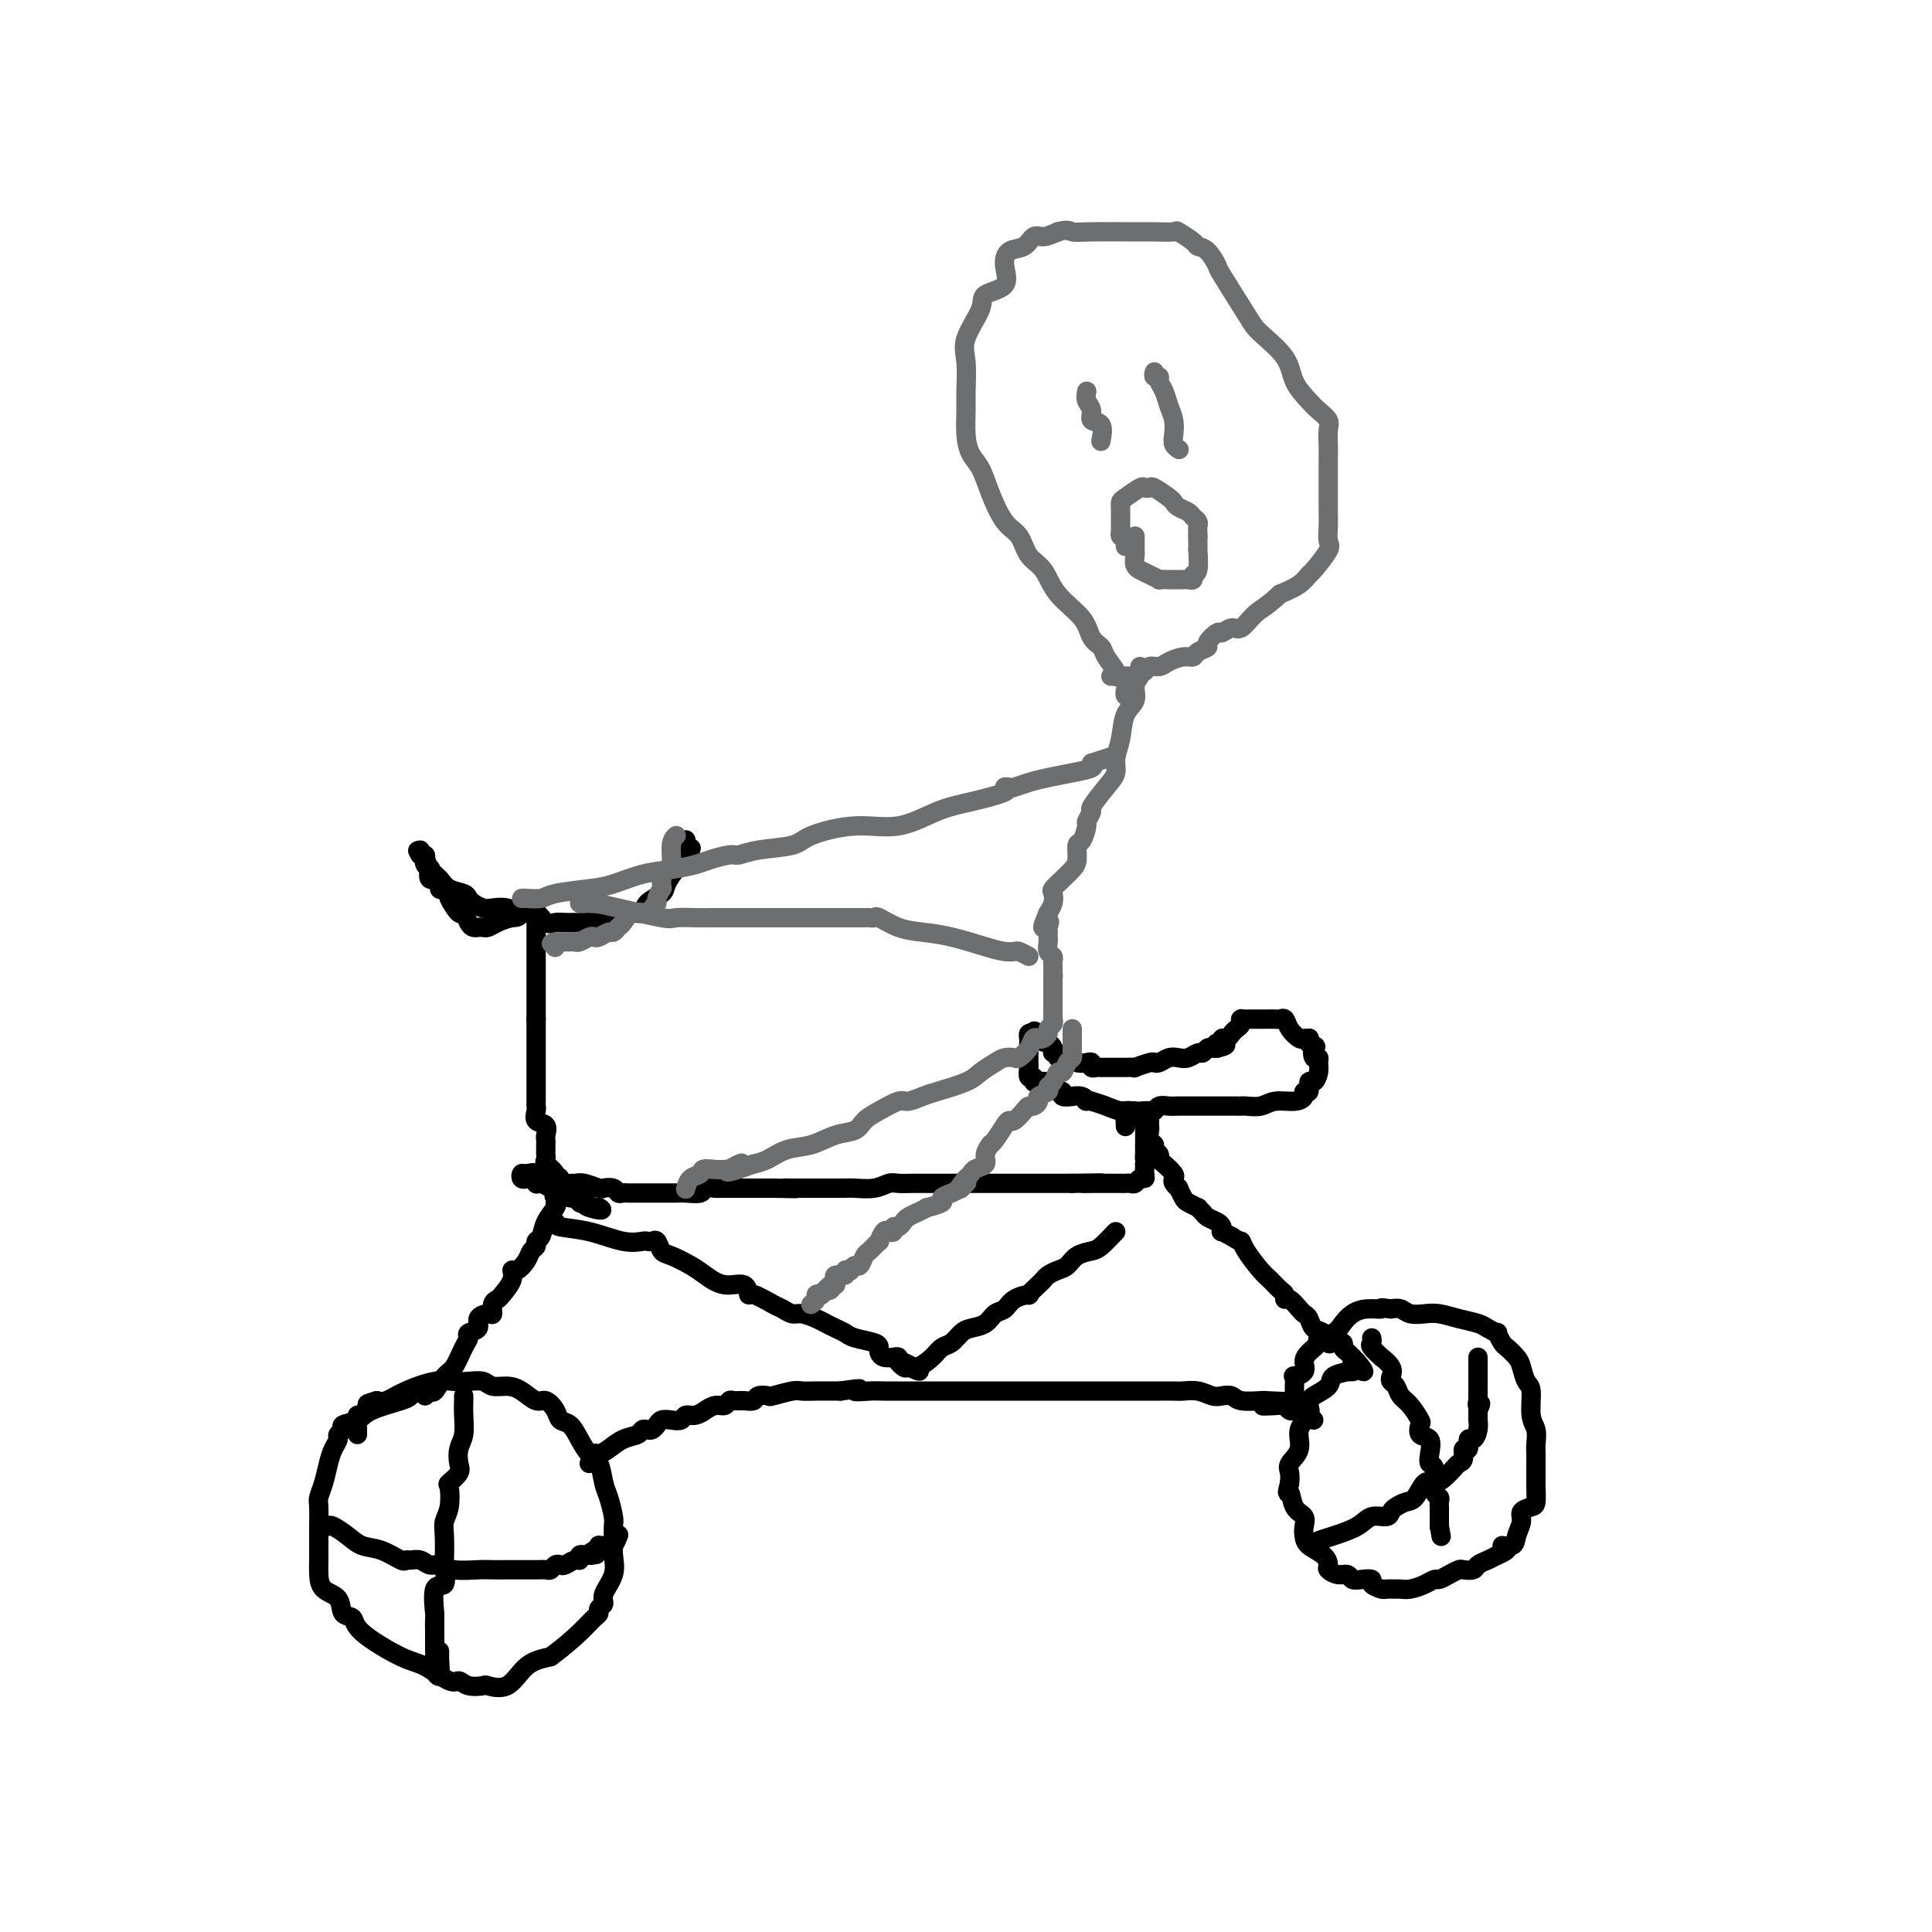 <svg viewBox='0 0 400 400' version='1.1' xmlns='http://www.w3.org/2000/svg' xmlns:xlink='http://www.w3.org/1999/xlink'><g fill='none' stroke='#000000' stroke-width='4' stroke-linecap='round' stroke-linejoin='round'><path d='M85,289c-0.232,0.250 -0.464,0.501 -2,1c-1.536,0.499 -4.377,1.247 -6,2c-1.623,0.753 -2.028,1.510 -3,2c-0.972,0.490 -2.512,0.711 -3,1c-0.488,0.289 0.076,0.646 0,1c-0.076,0.354 -0.794,0.706 -1,1c-0.206,0.294 0.099,0.530 0,1c-0.099,0.470 -0.601,1.174 -1,2c-0.399,0.826 -0.695,1.775 -1,3c-0.305,1.225 -0.618,2.725 -1,4c-0.382,1.275 -0.834,2.326 -1,3c-0.166,0.674 -0.045,0.970 0,2c0.045,1.030 0.013,2.794 0,4c-0.013,1.206 -0.007,1.855 0,3c0.007,1.145 0.014,2.787 0,4c-0.014,1.213 -0.049,1.998 0,3c0.049,1.002 0.182,2.223 1,3c0.818,0.777 2.323,1.112 3,2c0.677,0.888 0.528,2.330 1,3c0.472,0.670 1.566,0.569 2,1c0.434,0.431 0.210,1.393 2,3c1.790,1.607 5.594,3.860 8,5c2.406,1.140 3.412,1.167 5,2c1.588,0.833 3.757,2.471 5,3c1.243,0.529 1.561,-0.051 2,0c0.439,0.051 1.001,0.732 2,1c0.999,0.268 2.436,0.121 3,0c0.564,-0.121 0.254,-0.218 1,0c0.746,0.218 2.547,0.751 4,0c1.453,-0.751 2.558,-2.786 4,-4c1.442,-1.214 3.221,-1.607 5,-2'/><path d='M114,343c2.587,-1.891 4.554,-3.620 6,-5c1.446,-1.380 2.371,-2.413 3,-3c0.629,-0.587 0.961,-0.729 1,-1c0.039,-0.271 -0.214,-0.670 0,-1c0.214,-0.330 0.895,-0.591 1,-1c0.105,-0.409 -0.364,-0.967 0,-2c0.364,-1.033 1.562,-2.540 2,-4c0.438,-1.460 0.114,-2.874 0,-4c-0.114,-1.126 -0.020,-1.966 0,-3c0.020,-1.034 -0.035,-2.263 0,-3c0.035,-0.737 0.161,-0.984 0,-2c-0.161,-1.016 -0.610,-2.803 -1,-4c-0.390,-1.197 -0.723,-1.806 -1,-3c-0.277,-1.194 -0.498,-2.974 -1,-4c-0.502,-1.026 -1.285,-1.300 -2,-2c-0.715,-0.700 -1.360,-1.828 -2,-3c-0.640,-1.172 -1.273,-2.389 -2,-3c-0.727,-0.611 -1.549,-0.615 -2,-1c-0.451,-0.385 -0.532,-1.151 -1,-2c-0.468,-0.849 -1.323,-1.782 -2,-2c-0.677,-0.218 -1.178,0.277 -2,0c-0.822,-0.277 -1.967,-1.328 -3,-2c-1.033,-0.672 -1.956,-0.964 -3,-1c-1.044,-0.036 -2.209,0.185 -3,0c-0.791,-0.185 -1.208,-0.776 -2,-1c-0.792,-0.224 -1.959,-0.081 -3,0c-1.041,0.081 -1.956,0.099 -3,0c-1.044,-0.099 -2.218,-0.315 -4,0c-1.782,0.315 -4.172,1.162 -6,2c-1.828,0.838 -3.094,1.668 -4,2c-0.906,0.332 -1.453,0.166 -2,0'/><path d='M78,290c-2.265,0.719 -1.927,0.517 -2,1c-0.073,0.483 -0.555,1.653 -1,2c-0.445,0.347 -0.851,-0.128 -1,0c-0.149,0.128 -0.040,0.857 0,1c0.040,0.143 0.011,-0.302 0,0c-0.011,0.302 -0.003,1.351 0,2c0.003,0.649 0.001,0.900 0,1c-0.001,0.100 -0.000,0.050 0,0'/><path d='M96,289c0.008,0.186 0.016,0.371 0,1c-0.016,0.629 -0.055,1.701 0,3c0.055,1.299 0.203,2.825 0,4c-0.203,1.175 -0.759,2.000 -1,3c-0.241,1.000 -0.169,2.175 0,3c0.169,0.825 0.434,1.299 0,2c-0.434,0.701 -1.566,1.630 -2,2c-0.434,0.370 -0.169,0.180 0,1c0.169,0.820 0.241,2.651 0,4c-0.241,1.349 -0.795,2.215 -1,3c-0.205,0.785 -0.063,1.487 0,3c0.063,1.513 0.045,3.835 0,5c-0.045,1.165 -0.117,1.171 0,2c0.117,0.829 0.424,2.481 0,3c-0.424,0.519 -1.578,-0.097 -2,1c-0.422,1.097 -0.113,3.905 0,5c0.113,1.095 0.030,0.477 0,1c-0.030,0.523 -0.008,2.188 0,3c0.008,0.812 0.001,0.770 0,1c-0.001,0.230 0.003,0.733 0,1c-0.003,0.267 -0.015,0.298 0,1c0.015,0.702 0.055,2.075 0,3c-0.055,0.925 -0.207,1.403 0,2c0.207,0.597 0.773,1.313 1,1c0.227,-0.313 0.113,-1.657 0,-3'/><path d='M91,344c0.000,-0.911 0.000,-1.689 0,-2c0.000,-0.311 0.000,-0.156 0,0'/><path d='M68,316c0.150,-0.170 0.299,-0.339 1,0c0.701,0.339 1.953,1.187 3,2c1.047,0.813 1.891,1.591 3,2c1.109,0.409 2.485,0.448 4,1c1.515,0.552 3.168,1.616 4,2c0.832,0.384 0.841,0.088 1,0c0.159,-0.088 0.466,0.033 1,0c0.534,-0.033 1.294,-0.219 2,0c0.706,0.219 1.358,0.843 2,1c0.642,0.157 1.276,-0.154 2,0c0.724,0.154 1.539,0.773 3,1c1.461,0.227 3.568,0.061 5,0c1.432,-0.061 2.190,-0.016 3,0c0.810,0.016 1.674,0.004 3,0c1.326,-0.004 3.115,-0.000 4,0c0.885,0.000 0.867,-0.004 1,0c0.133,0.004 0.417,0.015 1,0c0.583,-0.015 1.465,-0.055 2,0c0.535,0.055 0.724,0.207 1,0c0.276,-0.207 0.638,-0.772 1,-1c0.362,-0.228 0.723,-0.117 1,0c0.277,0.117 0.469,0.241 1,0c0.531,-0.241 1.400,-0.848 2,-1c0.600,-0.152 0.931,0.151 1,0c0.069,-0.151 -0.123,-0.758 0,-1c0.123,-0.242 0.562,-0.121 1,0'/><path d='M121,322c4.360,-0.420 1.760,0.031 1,0c-0.760,-0.031 0.321,-0.545 1,-1c0.679,-0.455 0.955,-0.852 1,-1c0.045,-0.148 -0.142,-0.047 0,0c0.142,0.047 0.612,0.041 1,0c0.388,-0.041 0.692,-0.116 1,0c0.308,0.116 0.619,0.423 1,0c0.381,-0.423 0.833,-1.575 1,-2c0.167,-0.425 0.048,-0.121 0,0c-0.048,0.121 -0.024,0.061 0,0'/><path d='M88,289c0.358,-0.505 0.715,-1.010 1,-1c0.285,0.010 0.497,0.536 1,0c0.503,-0.536 1.295,-2.133 2,-3c0.705,-0.867 1.321,-1.005 2,-2c0.679,-0.995 1.420,-2.847 2,-4c0.580,-1.153 0.999,-1.605 1,-2c0.001,-0.395 -0.416,-0.731 0,-1c0.416,-0.269 1.666,-0.471 2,-1c0.334,-0.529 -0.247,-1.385 0,-2c0.247,-0.615 1.322,-0.989 2,-1c0.678,-0.011 0.960,0.342 1,0c0.040,-0.342 -0.162,-1.378 0,-2c0.162,-0.622 0.686,-0.831 1,-1c0.314,-0.169 0.417,-0.300 1,-1c0.583,-0.700 1.648,-1.970 2,-3c0.352,-1.030 -0.007,-1.820 0,-2c0.007,-0.180 0.379,0.250 1,0c0.621,-0.250 1.490,-1.179 2,-2c0.510,-0.821 0.660,-1.535 1,-2c0.340,-0.465 0.869,-0.681 1,-1c0.131,-0.319 -0.136,-0.740 0,-1c0.136,-0.260 0.676,-0.358 1,-1c0.324,-0.642 0.433,-1.827 1,-3c0.567,-1.173 1.590,-2.335 2,-3c0.410,-0.665 0.205,-0.832 0,-1'/><path d='M115,249c4.111,-6.660 0.887,-3.309 0,-2c-0.887,1.309 0.561,0.575 1,0c0.439,-0.575 -0.132,-0.991 0,-1c0.132,-0.009 0.968,0.390 1,0c0.032,-0.390 -0.740,-1.569 -1,-2c-0.260,-0.431 -0.008,-0.116 -1,0c-0.992,0.116 -3.229,0.031 -4,0c-0.771,-0.031 -0.078,-0.009 0,0c0.078,0.009 -0.461,0.004 -1,0'/><path d='M110,244c-1.096,-0.326 -0.836,-0.142 -1,0c-0.164,0.142 -0.752,0.242 -1,0c-0.248,-0.242 -0.156,-0.826 0,-1c0.156,-0.174 0.375,0.062 1,0c0.625,-0.062 1.657,-0.424 2,0c0.343,0.424 -0.004,1.632 0,2c0.004,0.368 0.358,-0.104 1,0c0.642,0.104 1.571,0.783 2,1c0.429,0.217 0.356,-0.029 1,0c0.644,0.029 2.005,0.334 3,1c0.995,0.666 1.626,1.695 2,2c0.374,0.305 0.492,-0.114 1,0c0.508,0.114 1.406,0.762 2,1c0.594,0.238 0.884,0.068 1,0c0.116,-0.068 0.058,-0.034 0,0'/><path d='M124,250c1.760,0.973 -0.838,0.404 -2,0c-1.162,-0.404 -0.886,-0.644 -1,-1c-0.114,-0.356 -0.618,-0.827 -1,-1c-0.382,-0.173 -0.641,-0.046 -1,0c-0.359,0.046 -0.817,0.013 -1,0c-0.183,-0.013 -0.092,-0.007 0,0'/><path d='M116,248c0.004,-0.289 0.008,-0.578 0,-1c-0.008,-0.422 -0.026,-0.978 0,-1c0.026,-0.022 0.098,0.488 0,0c-0.098,-0.488 -0.366,-1.976 -1,-3c-0.634,-1.024 -1.634,-1.585 -2,-2c-0.366,-0.415 -0.098,-0.685 0,-1c0.098,-0.315 0.026,-0.676 0,-1c-0.026,-0.324 -0.008,-0.610 0,-1c0.008,-0.390 0.004,-0.882 0,-1c-0.004,-0.118 -0.009,0.138 0,0c0.009,-0.138 0.030,-0.671 0,-1c-0.030,-0.329 -0.113,-0.455 0,-1c0.113,-0.545 0.423,-1.508 0,-2c-0.423,-0.492 -1.577,-0.512 -2,-1c-0.423,-0.488 -0.113,-1.444 0,-2c0.113,-0.556 0.030,-0.711 0,-1c-0.030,-0.289 -0.008,-0.710 0,-1c0.008,-0.290 0.002,-0.447 0,-1c-0.002,-0.553 -0.001,-1.500 0,-2c0.001,-0.500 0.000,-0.552 0,-1c-0.000,-0.448 -0.000,-1.291 0,-2c0.000,-0.709 0.000,-1.283 0,-2c-0.000,-0.717 -0.000,-1.575 0,-2c0.000,-0.425 0.000,-0.415 0,-1c-0.000,-0.585 -0.000,-1.765 0,-2c0.000,-0.235 0.000,0.475 0,0c-0.000,-0.475 -0.000,-2.136 0,-3c0.000,-0.864 0.000,-0.932 0,-1'/><path d='M111,211c-0.000,-3.528 -0.000,-1.848 0,-2c0.000,-0.152 0.000,-2.135 0,-3c-0.000,-0.865 -0.000,-0.613 0,-1c0.000,-0.387 0.000,-1.413 0,-2c-0.000,-0.587 -0.000,-0.734 0,-1c0.000,-0.266 0.000,-0.649 0,-1c-0.000,-0.351 -0.000,-0.668 0,-1c0.000,-0.332 0.000,-0.680 0,-1c-0.000,-0.320 -0.000,-0.614 0,-1c0.000,-0.386 0.000,-0.864 0,-1c-0.000,-0.136 -0.000,0.069 0,0c0.000,-0.069 0.000,-0.414 0,-1c-0.000,-0.586 -0.000,-1.414 0,-2c0.000,-0.586 0.000,-0.930 0,-1c-0.000,-0.070 -0.000,0.135 0,0c0.000,-0.135 0.001,-0.611 0,-1c-0.001,-0.389 -0.003,-0.693 0,-1c0.003,-0.307 0.011,-0.618 0,-1c-0.011,-0.382 -0.041,-0.833 0,-1c0.041,-0.167 0.155,-0.048 0,0c-0.155,0.048 -0.577,0.024 -1,0'/><path d='M110,189c-0.527,-3.452 -1.346,-1.083 -2,0c-0.654,1.083 -1.145,0.878 -2,1c-0.855,0.122 -2.074,0.569 -3,1c-0.926,0.431 -1.557,0.846 -2,1c-0.443,0.154 -0.696,0.047 -1,0c-0.304,-0.047 -0.657,-0.034 -1,0c-0.343,0.034 -0.674,0.090 -1,0c-0.326,-0.090 -0.647,-0.324 -1,-1c-0.353,-0.676 -0.738,-1.793 -1,-2c-0.262,-0.207 -0.400,0.497 -1,0c-0.600,-0.497 -1.661,-2.194 -2,-3c-0.339,-0.806 0.045,-0.722 0,-1c-0.045,-0.278 -0.520,-0.920 -1,-1c-0.480,-0.080 -0.965,0.400 -1,0c-0.035,-0.400 0.379,-1.679 0,-2c-0.379,-0.321 -1.552,0.318 -2,0c-0.448,-0.318 -0.172,-1.592 0,-2c0.172,-0.408 0.238,0.049 0,0c-0.238,-0.049 -0.782,-0.606 -1,-1c-0.218,-0.394 -0.111,-0.625 0,-1c0.111,-0.375 0.226,-0.894 0,-1c-0.226,-0.106 -0.792,0.202 -1,0c-0.208,-0.202 -0.060,-0.915 0,-1c0.060,-0.085 0.030,0.457 0,1'/><path d='M87,177c-1.354,-2.036 0.260,-0.126 1,1c0.740,1.126 0.604,1.468 1,2c0.396,0.532 1.324,1.256 2,2c0.676,0.744 1.102,1.510 2,2c0.898,0.490 2.270,0.706 3,1c0.730,0.294 0.817,0.666 1,1c0.183,0.334 0.460,0.630 1,1c0.540,0.370 1.342,0.815 2,1c0.658,0.185 1.173,0.110 2,0c0.827,-0.110 1.965,-0.254 3,0c1.035,0.254 1.968,0.905 3,1c1.032,0.095 2.165,-0.367 3,0c0.835,0.367 1.373,1.562 2,2c0.627,0.438 1.342,0.117 2,0c0.658,-0.117 1.259,-0.031 2,0c0.741,0.031 1.623,0.006 2,0c0.377,-0.006 0.250,0.008 1,0c0.750,-0.008 2.376,-0.039 4,0c1.624,0.039 3.245,0.148 4,0c0.755,-0.148 0.644,-0.554 1,-1c0.356,-0.446 1.180,-0.933 2,-1c0.820,-0.067 1.638,0.287 2,0c0.362,-0.287 0.269,-1.213 1,-2c0.731,-0.787 2.286,-1.434 3,-2c0.714,-0.566 0.586,-1.052 1,-2c0.414,-0.948 1.369,-2.357 2,-3c0.631,-0.643 0.939,-0.519 1,-1c0.061,-0.481 -0.125,-1.566 0,-2c0.125,-0.434 0.563,-0.217 1,0'/><path d='M142,177c2.166,-2.327 0.580,-1.145 0,-1c-0.580,0.145 -0.156,-0.746 0,-1c0.156,-0.254 0.042,0.128 0,0c-0.042,-0.128 -0.011,-0.765 0,-1c0.011,-0.235 0.003,-0.067 0,0c-0.003,0.067 -0.002,0.034 0,0'/><path d='M114,245c0.390,0.002 0.781,0.004 1,0c0.219,-0.004 0.267,-0.015 1,0c0.733,0.015 2.151,0.056 3,0c0.849,-0.056 1.131,-0.207 2,0c0.869,0.207 2.327,0.774 3,1c0.673,0.226 0.562,0.113 1,0c0.438,-0.113 1.426,-0.226 2,0c0.574,0.226 0.736,0.793 1,1c0.264,0.207 0.632,0.056 1,0c0.368,-0.056 0.736,-0.015 1,0c0.264,0.015 0.423,0.004 1,0c0.577,-0.004 1.573,-0.001 2,0c0.427,0.001 0.287,-0.000 1,0c0.713,0.000 2.279,0.001 3,0c0.721,-0.001 0.598,-0.004 1,0c0.402,0.004 1.330,0.015 2,0c0.670,-0.015 1.081,-0.057 2,0c0.919,0.057 2.345,0.211 3,0c0.655,-0.211 0.541,-0.789 1,-1c0.459,-0.211 1.493,-0.057 2,0c0.507,0.057 0.487,0.015 1,0c0.513,-0.015 1.559,-0.004 2,0c0.441,0.004 0.276,0.001 1,0c0.724,-0.001 2.339,-0.000 3,0c0.661,0.000 0.370,0.000 1,0c0.630,-0.000 2.180,-0.000 3,0c0.820,0.000 0.910,0.000 1,0'/><path d='M160,246c7.760,0.155 4.161,0.041 3,0c-1.161,-0.041 0.115,-0.011 1,0c0.885,0.011 1.378,0.003 2,0c0.622,-0.003 1.372,-0.001 2,0c0.628,0.001 1.133,0.001 2,0c0.867,-0.001 2.095,-0.004 3,0c0.905,0.004 1.487,0.015 2,0c0.513,-0.015 0.955,-0.057 2,0c1.045,0.057 2.691,0.211 4,0c1.309,-0.211 2.280,-0.789 3,-1c0.720,-0.211 1.188,-0.057 2,0c0.812,0.057 1.968,0.015 3,0c1.032,-0.015 1.940,-0.004 2,0c0.060,0.004 -0.728,0.001 0,0c0.728,-0.001 2.972,-0.000 4,0c1.028,0.000 0.841,0.000 1,0c0.159,-0.000 0.665,-0.000 1,0c0.335,0.000 0.500,0.000 1,0c0.500,-0.000 1.335,-0.000 2,0c0.665,0.000 1.159,0.000 2,0c0.841,-0.000 2.028,-0.000 3,0c0.972,0.000 1.731,0.000 2,0c0.269,-0.000 0.050,-0.000 1,0c0.950,0.000 3.069,0.000 4,0c0.931,-0.000 0.673,-0.000 1,0c0.327,0.000 1.240,0.000 2,0c0.760,-0.000 1.369,-0.000 2,0c0.631,0.000 1.285,0.000 2,0c0.715,-0.000 1.490,-0.000 2,0c0.510,0.000 0.755,0.000 1,0'/><path d='M222,245c10.251,-0.155 4.879,-0.041 3,0c-1.879,0.041 -0.266,0.011 1,0c1.266,-0.011 2.184,-0.003 3,0c0.816,0.003 1.528,0.002 2,0c0.472,-0.002 0.704,-0.004 1,0c0.296,0.004 0.658,0.016 1,0c0.342,-0.016 0.666,-0.059 1,0c0.334,0.059 0.678,0.220 1,0c0.322,-0.220 0.622,-0.822 1,-1c0.378,-0.178 0.832,0.067 1,0c0.168,-0.067 0.048,-0.448 0,-1c-0.048,-0.552 -0.024,-1.276 0,-2'/><path d='M237,241c0.309,-0.800 0.083,-0.800 0,-1c-0.083,-0.200 -0.023,-0.602 0,-1c0.023,-0.398 0.008,-0.794 0,-1c-0.008,-0.206 -0.009,-0.222 0,-1c0.009,-0.778 0.028,-2.318 0,-3c-0.028,-0.682 -0.104,-0.508 0,-1c0.104,-0.492 0.387,-1.652 0,-2c-0.387,-0.348 -1.443,0.114 -2,0c-0.557,-0.114 -0.613,-0.804 -1,-1c-0.387,-0.196 -1.104,0.101 -2,0c-0.896,-0.101 -1.970,-0.600 -3,-1c-1.030,-0.400 -2.015,-0.700 -3,-1'/><path d='M226,228c-1.902,-0.403 -1.159,0.089 -1,0c0.159,-0.089 -0.268,-0.760 -1,-1c-0.732,-0.240 -1.768,-0.049 -2,0c-0.232,0.049 0.341,-0.042 0,0c-0.341,0.042 -1.596,0.218 -2,0c-0.404,-0.218 0.043,-0.829 0,-1c-0.043,-0.171 -0.576,0.099 -1,0c-0.424,-0.099 -0.740,-0.567 -1,-1c-0.260,-0.433 -0.466,-0.832 -1,-1c-0.534,-0.168 -1.397,-0.104 -2,0c-0.603,0.104 -0.946,0.249 -1,0c-0.054,-0.249 0.182,-0.893 0,-1c-0.182,-0.107 -0.781,0.322 -1,0c-0.219,-0.322 -0.059,-1.396 0,-2c0.059,-0.604 0.016,-0.739 0,-1c-0.016,-0.261 -0.004,-0.647 0,-1c0.004,-0.353 0.000,-0.673 0,-1c-0.000,-0.327 0.003,-0.662 0,-1c-0.003,-0.338 -0.011,-0.678 0,-1c0.011,-0.322 0.041,-0.625 0,-1c-0.041,-0.375 -0.155,-0.821 0,-1c0.155,-0.179 0.577,-0.089 1,0'/><path d='M214,214c0.123,-1.370 0.429,0.206 1,1c0.571,0.794 1.405,0.805 2,1c0.595,0.195 0.951,0.574 1,1c0.049,0.426 -0.208,0.898 0,1c0.208,0.102 0.881,-0.165 1,0c0.119,0.165 -0.315,0.762 0,1c0.315,0.238 1.381,0.115 2,0c0.619,-0.115 0.792,-0.223 1,0c0.208,0.223 0.451,0.778 1,1c0.549,0.222 1.403,0.112 2,0c0.597,-0.112 0.937,-0.226 1,0c0.063,0.226 -0.153,0.793 0,1c0.153,0.207 0.673,0.056 1,0c0.327,-0.056 0.460,-0.015 1,0c0.540,0.015 1.487,0.005 2,0c0.513,-0.005 0.593,-0.005 1,0c0.407,0.005 1.142,0.015 2,0c0.858,-0.015 1.840,-0.056 2,0c0.160,0.056 -0.501,0.207 0,0c0.501,-0.207 2.165,-0.774 3,-1c0.835,-0.226 0.842,-0.112 1,0c0.158,0.112 0.466,0.222 1,0c0.534,-0.222 1.295,-0.776 2,-1c0.705,-0.224 1.355,-0.116 2,0c0.645,0.116 1.286,0.241 2,0c0.714,-0.241 1.501,-0.849 2,-1c0.499,-0.151 0.711,0.155 1,0c0.289,-0.155 0.655,-0.773 1,-1c0.345,-0.227 0.670,-0.065 1,0c0.330,0.065 0.665,0.032 1,0'/><path d='M252,217c3.649,-0.862 0.770,-1.019 0,-1c-0.770,0.019 0.567,0.212 1,0c0.433,-0.212 -0.038,-0.830 0,-1c0.038,-0.170 0.584,0.108 1,0c0.416,-0.108 0.700,-0.603 1,-1c0.300,-0.397 0.615,-0.695 1,-1c0.385,-0.305 0.841,-0.618 1,-1c0.159,-0.382 0.021,-0.834 0,-1c-0.021,-0.166 0.073,-0.044 0,0c-0.073,0.044 -0.314,0.012 0,0c0.314,-0.012 1.183,-0.003 2,0c0.817,0.003 1.581,-0.001 2,0c0.419,0.001 0.492,0.006 1,0c0.508,-0.006 1.449,-0.022 2,0c0.551,0.022 0.711,0.083 1,0c0.289,-0.083 0.708,-0.309 1,0c0.292,0.309 0.456,1.154 1,2c0.544,0.846 1.466,1.694 2,2c0.534,0.306 0.679,0.072 1,0c0.321,-0.072 0.817,0.019 1,0c0.183,-0.019 0.052,-0.148 0,0c-0.052,0.148 -0.026,0.574 0,1'/><path d='M271,216c2.099,0.876 1.348,0.566 1,1c-0.348,0.434 -0.292,1.613 0,2c0.292,0.387 0.820,-0.018 1,0c0.180,0.018 0.011,0.457 0,1c-0.011,0.543 0.137,1.188 0,2c-0.137,0.812 -0.557,1.789 -1,2c-0.443,0.211 -0.907,-0.346 -1,0c-0.093,0.346 0.187,1.594 0,2c-0.187,0.406 -0.839,-0.031 -1,0c-0.161,0.031 0.171,0.530 0,1c-0.171,0.470 -0.844,0.911 -2,1c-1.156,0.089 -2.794,-0.172 -4,0c-1.206,0.172 -1.978,0.778 -3,1c-1.022,0.222 -2.293,0.059 -3,0c-0.707,-0.059 -0.849,-0.016 -1,0c-0.151,0.016 -0.309,0.004 -1,0c-0.691,-0.004 -1.914,-0.001 -3,0c-1.086,0.001 -2.035,-0.001 -3,0c-0.965,0.001 -1.946,0.004 -3,0c-1.054,-0.004 -2.180,-0.015 -3,0c-0.820,0.015 -1.333,0.057 -2,0c-0.667,-0.057 -1.488,-0.211 -2,0c-0.512,0.211 -0.715,0.788 -1,1c-0.285,0.212 -0.653,0.061 -1,0c-0.347,-0.061 -0.674,-0.030 -1,0'/><path d='M237,230c-5.514,0.395 -2.798,-0.118 -2,0c0.798,0.118 -0.322,0.867 -1,1c-0.678,0.133 -0.913,-0.349 -1,0c-0.087,0.349 -0.025,1.528 0,2c0.025,0.472 0.012,0.236 0,0'/><path d='M238,231c0.002,0.325 0.005,0.650 0,1c-0.005,0.350 -0.016,0.724 0,1c0.016,0.276 0.061,0.455 0,1c-0.061,0.545 -0.227,1.456 0,2c0.227,0.544 0.847,0.722 1,1c0.153,0.278 -0.162,0.656 0,1c0.162,0.344 0.800,0.656 1,1c0.200,0.344 -0.039,0.722 0,1c0.039,0.278 0.354,0.457 1,1c0.646,0.543 1.622,1.450 2,2c0.378,0.550 0.157,0.743 0,1c-0.157,0.257 -0.251,0.579 0,1c0.251,0.421 0.845,0.940 1,1c0.155,0.060 -0.131,-0.338 0,0c0.131,0.338 0.679,1.414 1,2c0.321,0.586 0.414,0.682 1,1c0.586,0.318 1.666,0.859 2,1c0.334,0.141 -0.079,-0.117 0,0c0.079,0.117 0.648,0.610 1,1c0.352,0.390 0.485,0.678 1,1c0.515,0.322 1.411,0.677 2,1c0.589,0.323 0.869,0.612 1,1c0.131,0.388 0.112,0.874 0,1c-0.112,0.126 -0.318,-0.107 0,0c0.318,0.107 1.159,0.553 2,1'/><path d='M255,256c1.827,1.246 1.893,0.863 2,1c0.107,0.137 0.253,0.796 1,2c0.747,1.204 2.095,2.954 3,4c0.905,1.046 1.369,1.389 2,2c0.631,0.611 1.430,1.491 2,2c0.570,0.509 0.912,0.647 1,1c0.088,0.353 -0.078,0.919 0,1c0.078,0.081 0.401,-0.325 1,0c0.599,0.325 1.474,1.381 2,2c0.526,0.619 0.705,0.800 1,1c0.295,0.200 0.708,0.418 1,1c0.292,0.582 0.464,1.528 1,2c0.536,0.472 1.435,0.469 2,1c0.565,0.531 0.795,1.595 1,2c0.205,0.405 0.384,0.151 1,0c0.616,-0.151 1.668,-0.199 2,0c0.332,0.199 -0.055,0.644 0,1c0.055,0.356 0.551,0.621 1,1c0.449,0.379 0.852,0.871 1,1c0.148,0.129 0.042,-0.106 0,0c-0.042,0.106 -0.021,0.553 0,1'/><path d='M280,282c4.079,3.978 1.775,0.925 1,0c-0.775,-0.925 -0.023,0.280 0,1c0.023,0.720 -0.684,0.956 -1,1c-0.316,0.044 -0.242,-0.103 -1,0c-0.758,0.103 -2.346,0.458 -3,1c-0.654,0.542 -0.372,1.272 -1,2c-0.628,0.728 -2.166,1.454 -3,2c-0.834,0.546 -0.964,0.911 -1,1c-0.036,0.089 0.020,-0.097 0,0c-0.020,0.097 -0.118,0.477 0,1c0.118,0.523 0.452,1.189 0,2c-0.452,0.811 -1.690,1.766 -2,3c-0.310,1.234 0.309,2.748 0,4c-0.309,1.252 -1.547,2.243 -2,3c-0.453,0.757 -0.122,1.281 0,2c0.122,0.719 0.035,1.634 0,2c-0.035,0.366 -0.017,0.183 0,0'/><path d='M267,307c-0.802,3.081 -0.306,1.784 0,2c0.306,0.216 0.423,1.945 1,3c0.577,1.055 1.615,1.437 2,2c0.385,0.563 0.118,1.306 0,2c-0.118,0.694 -0.086,1.337 0,2c0.086,0.663 0.225,1.344 1,2c0.775,0.656 2.186,1.285 3,2c0.814,0.715 1.029,1.516 1,2c-0.029,0.484 -0.304,0.652 0,1c0.304,0.348 1.186,0.877 2,1c0.814,0.123 1.561,-0.160 2,0c0.439,0.160 0.569,0.765 1,1c0.431,0.235 1.161,0.101 2,0c0.839,-0.101 1.787,-0.171 2,0c0.213,0.171 -0.308,0.581 0,1c0.308,0.419 1.447,0.845 2,1c0.553,0.155 0.522,0.039 1,0c0.478,-0.039 1.466,-0.000 2,0c0.534,0.000 0.615,-0.038 1,0c0.385,0.038 1.076,0.151 2,0c0.924,-0.151 2.083,-0.566 3,-1c0.917,-0.434 1.593,-0.887 2,-1c0.407,-0.113 0.547,0.114 1,0c0.453,-0.114 1.220,-0.569 2,-1c0.780,-0.431 1.574,-0.836 2,-1c0.426,-0.164 0.484,-0.085 1,0c0.516,0.085 1.489,0.178 2,0c0.511,-0.178 0.561,-0.625 1,-1c0.439,-0.375 1.268,-0.679 2,-1c0.732,-0.321 1.366,-0.661 2,-1'/><path d='M310,322c3.829,-1.557 1.403,-1.951 1,-2c-0.403,-0.049 1.219,0.246 2,0c0.781,-0.246 0.721,-1.034 1,-2c0.279,-0.966 0.898,-2.111 1,-3c0.102,-0.889 -0.312,-1.521 0,-2c0.312,-0.479 1.352,-0.803 2,-1c0.648,-0.197 0.906,-0.265 1,-1c0.094,-0.735 0.025,-2.135 0,-3c-0.025,-0.865 -0.006,-1.194 0,-2c0.006,-0.806 -0.002,-2.089 0,-3c0.002,-0.911 0.016,-1.449 0,-2c-0.016,-0.551 -0.060,-1.116 0,-2c0.060,-0.884 0.223,-2.089 0,-3c-0.223,-0.911 -0.832,-1.528 -1,-3c-0.168,-1.472 0.106,-3.799 0,-5c-0.106,-1.201 -0.591,-1.276 -1,-2c-0.409,-0.724 -0.741,-2.097 -1,-3c-0.259,-0.903 -0.446,-1.337 -1,-2c-0.554,-0.663 -1.475,-1.554 -2,-2c-0.525,-0.446 -0.653,-0.448 -1,-1c-0.347,-0.552 -0.914,-1.653 -1,-2c-0.086,-0.347 0.308,0.061 0,0c-0.308,-0.061 -1.317,-0.591 -2,-1c-0.683,-0.409 -1.040,-0.697 -2,-1c-0.960,-0.303 -2.522,-0.621 -4,-1c-1.478,-0.379 -2.871,-0.820 -4,-1c-1.129,-0.180 -1.993,-0.100 -3,0c-1.007,0.100 -2.156,0.219 -3,0c-0.844,-0.219 -1.384,-0.777 -2,-1c-0.616,-0.223 -1.308,-0.112 -2,0'/><path d='M288,271c-3.097,-0.454 -1.839,-0.091 -2,0c-0.161,0.091 -1.739,-0.092 -3,0c-1.261,0.092 -2.203,0.458 -3,1c-0.797,0.542 -1.449,1.262 -2,2c-0.551,0.738 -0.999,1.496 -2,2c-1.001,0.504 -2.553,0.754 -3,1c-0.447,0.246 0.213,0.487 0,1c-0.213,0.513 -1.297,1.299 -2,2c-0.703,0.701 -1.026,1.319 -1,2c0.026,0.681 0.399,1.426 0,2c-0.399,0.574 -1.571,0.977 -2,1c-0.429,0.023 -0.115,-0.334 0,0c0.115,0.334 0.031,1.359 0,2c-0.031,0.641 -0.009,0.897 0,1c0.009,0.103 0.004,0.051 0,0'/><path d='M284,277c0.065,0.373 0.130,0.747 0,1c-0.130,0.253 -0.455,0.386 0,1c0.455,0.614 1.690,1.709 2,2c0.310,0.291 -0.306,-0.221 0,0c0.306,0.221 1.534,1.176 2,2c0.466,0.824 0.169,1.518 0,2c-0.169,0.482 -0.210,0.753 0,1c0.210,0.247 0.670,0.471 1,1c0.330,0.529 0.531,1.364 1,2c0.469,0.636 1.205,1.072 2,2c0.795,0.928 1.649,2.349 2,3c0.351,0.651 0.198,0.532 0,1c-0.198,0.468 -0.442,1.524 0,2c0.442,0.476 1.568,0.374 2,1c0.432,0.626 0.169,1.980 0,3c-0.169,1.020 -0.242,1.706 0,2c0.242,0.294 0.801,0.197 1,1c0.199,0.803 0.039,2.505 0,3c-0.039,0.495 0.042,-0.217 0,0c-0.042,0.217 -0.207,1.363 0,2c0.207,0.637 0.788,0.765 1,1c0.212,0.235 0.057,0.577 0,1c-0.057,0.423 -0.015,0.928 0,1c0.015,0.072 0.004,-0.288 0,0c-0.004,0.288 -0.001,1.225 0,2c0.001,0.775 0.001,1.387 0,2'/><path d='M298,316c0.667,3.667 0.333,1.833 0,0'/><path d='M271,320c0.639,-0.353 1.278,-0.707 2,-1c0.722,-0.293 1.528,-0.526 3,-1c1.472,-0.474 3.612,-1.187 5,-2c1.388,-0.813 2.024,-1.724 3,-2c0.976,-0.276 2.292,0.083 3,0c0.708,-0.083 0.809,-0.608 1,-1c0.191,-0.392 0.474,-0.651 1,-1c0.526,-0.349 1.295,-0.789 2,-1c0.705,-0.211 1.344,-0.193 2,-1c0.656,-0.807 1.327,-2.440 2,-3c0.673,-0.560 1.347,-0.046 2,0c0.653,0.046 1.284,-0.374 2,-1c0.716,-0.626 1.516,-1.458 2,-2c0.484,-0.542 0.651,-0.794 1,-1c0.349,-0.206 0.881,-0.365 1,-1c0.119,-0.635 -0.175,-1.745 0,-2c0.175,-0.255 0.817,0.344 1,0c0.183,-0.344 -0.095,-1.633 0,-2c0.095,-0.367 0.561,0.186 1,0c0.439,-0.186 0.850,-1.111 1,-2c0.150,-0.889 0.040,-1.744 0,-2c-0.040,-0.256 -0.011,0.085 0,0c0.011,-0.085 0.003,-0.596 0,-1c-0.003,-0.404 -0.002,-0.702 0,-1'/><path d='M306,292c1.083,-2.324 0.290,-1.132 0,-1c-0.290,0.132 -0.078,-0.794 0,-1c0.078,-0.206 0.021,0.310 0,0c-0.021,-0.310 -0.006,-1.445 0,-2c0.006,-0.555 0.001,-0.530 0,-1c-0.001,-0.470 -0.000,-1.436 0,-2c0.000,-0.564 0.000,-0.725 0,-1c-0.000,-0.275 -0.000,-0.662 0,-1c0.000,-0.338 0.000,-0.627 0,-1c-0.000,-0.373 -0.000,-0.831 0,-1c0.000,-0.169 0.000,-0.048 0,0c-0.000,0.048 -0.000,0.024 0,0'/><path d='M122,303c0.352,-0.861 0.704,-1.722 1,-2c0.296,-0.278 0.538,0.027 1,0c0.462,-0.027 1.146,-0.386 2,-1c0.854,-0.614 1.878,-1.484 3,-2c1.122,-0.516 2.342,-0.677 3,-1c0.658,-0.323 0.753,-0.808 1,-1c0.247,-0.192 0.646,-0.090 1,0c0.354,0.090 0.662,0.169 1,0c0.338,-0.169 0.706,-0.585 1,-1c0.294,-0.415 0.515,-0.828 1,-1c0.485,-0.172 1.234,-0.103 2,0c0.766,0.103 1.549,0.239 2,0c0.451,-0.239 0.572,-0.853 1,-1c0.428,-0.147 1.165,0.172 2,0c0.835,-0.172 1.768,-0.834 2,-1c0.232,-0.166 -0.237,0.166 0,0c0.237,-0.166 1.179,-0.829 2,-1c0.821,-0.171 1.519,0.151 2,0c0.481,-0.151 0.743,-0.776 1,-1c0.257,-0.224 0.507,-0.046 1,0c0.493,0.046 1.228,-0.039 2,0c0.772,0.039 1.579,0.203 2,0c0.421,-0.203 0.454,-0.772 1,-1c0.546,-0.228 1.604,-0.114 2,0c0.396,0.114 0.131,0.227 1,0c0.869,-0.227 2.872,-0.793 4,-1c1.128,-0.207 1.381,-0.056 2,0c0.619,0.056 1.606,0.016 3,0c1.394,-0.016 3.197,-0.008 5,0'/><path d='M174,288c6.250,-0.928 3.377,-0.249 3,0c-0.377,0.249 1.744,0.067 3,0c1.256,-0.067 1.648,-0.018 3,0c1.352,0.018 3.665,0.005 5,0c1.335,-0.005 1.691,-0.001 2,0c0.309,0.001 0.572,0.000 2,0c1.428,-0.000 4.020,-0.000 6,0c1.980,0.000 3.346,0.000 5,0c1.654,-0.000 3.594,-0.000 6,0c2.406,0.000 5.278,0.000 8,0c2.722,-0.000 5.293,-0.000 7,0c1.707,0.000 2.550,0.000 3,0c0.450,-0.000 0.506,-0.000 1,0c0.494,0.000 1.427,0.000 2,0c0.573,-0.000 0.786,-0.000 1,0c0.214,0.000 0.430,0.000 1,0c0.570,-0.000 1.493,-0.000 2,0c0.507,0.000 0.596,0.000 1,0c0.404,-0.000 1.122,-0.001 2,0c0.878,0.001 1.916,0.004 3,0c1.084,-0.004 2.216,-0.015 3,0c0.784,0.015 1.222,0.056 2,0c0.778,-0.056 1.897,-0.207 3,0c1.103,0.207 2.190,0.774 3,1c0.810,0.226 1.341,0.113 2,0c0.659,-0.113 1.445,-0.226 2,0c0.555,0.226 0.880,0.792 2,1c1.120,0.208 3.034,0.060 4,0c0.966,-0.060 0.983,-0.030 1,0'/><path d='M262,290c13.809,0.532 4.330,0.860 1,1c-3.330,0.140 -0.511,0.090 1,0c1.511,-0.090 1.714,-0.221 2,0c0.286,0.221 0.654,0.794 1,1c0.346,0.206 0.671,0.045 1,0c0.329,-0.045 0.663,0.027 1,0c0.337,-0.027 0.678,-0.151 1,0c0.322,0.151 0.625,0.579 1,1c0.375,0.421 0.821,0.835 1,1c0.179,0.165 0.089,0.083 0,0'/><path d='M115,253c-0.075,0.370 -0.150,0.740 1,1c1.150,0.260 3.527,0.410 6,1c2.473,0.590 5.044,1.620 7,2c1.956,0.380 3.297,0.109 4,0c0.703,-0.109 0.767,-0.055 1,0c0.233,0.055 0.636,0.112 1,0c0.364,-0.112 0.691,-0.393 1,0c0.309,0.393 0.602,1.458 1,2c0.398,0.542 0.902,0.560 2,1c1.098,0.440 2.792,1.303 4,2c1.208,0.697 1.932,1.229 3,2c1.068,0.771 2.482,1.783 4,2c1.518,0.217 3.141,-0.360 4,0c0.859,0.360 0.954,1.655 1,2c0.046,0.345 0.042,-0.262 1,0c0.958,0.262 2.879,1.394 4,2c1.121,0.606 1.441,0.687 2,1c0.559,0.313 1.357,0.857 2,1c0.643,0.143 1.131,-0.116 2,0c0.869,0.116 2.117,0.609 3,1c0.883,0.391 1.399,0.682 2,1c0.601,0.318 1.285,0.663 2,1c0.715,0.337 1.459,0.668 2,1c0.541,0.332 0.879,0.667 2,1c1.121,0.333 3.025,0.664 4,1c0.975,0.336 1.021,0.678 1,1c-0.021,0.322 -0.111,0.625 0,1c0.111,0.375 0.421,0.822 1,1c0.579,0.178 1.425,0.086 2,0c0.575,-0.086 0.879,-0.168 1,0c0.121,0.168 0.061,0.584 0,1'/><path d='M186,282c7.972,3.805 2.902,0.818 1,0c-1.902,-0.818 -0.637,0.534 0,1c0.637,0.466 0.646,0.046 1,0c0.354,-0.046 1.054,0.282 2,0c0.946,-0.282 2.139,-1.175 3,-2c0.861,-0.825 1.389,-1.582 2,-2c0.611,-0.418 1.304,-0.497 2,-1c0.696,-0.503 1.394,-1.429 2,-2c0.606,-0.571 1.119,-0.786 2,-1c0.881,-0.214 2.129,-0.426 3,-1c0.871,-0.574 1.366,-1.511 2,-2c0.634,-0.489 1.406,-0.530 2,-1c0.594,-0.470 1.010,-1.369 2,-2c0.990,-0.631 2.555,-0.995 3,-1c0.445,-0.005 -0.229,0.349 0,0c0.229,-0.349 1.360,-1.402 2,-2c0.640,-0.598 0.789,-0.741 1,-1c0.211,-0.259 0.483,-0.633 1,-1c0.517,-0.367 1.278,-0.727 2,-1c0.722,-0.273 1.403,-0.460 2,-1c0.597,-0.540 1.108,-1.433 2,-2c0.892,-0.567 2.163,-0.806 3,-1c0.837,-0.194 1.239,-0.341 2,-1c0.761,-0.659 1.880,-1.829 3,-3'/></g>
<g fill='none' stroke='#6D6E70' stroke-width='4' stroke-linecap='round' stroke-linejoin='round'><path d='M108,186c0.125,-0.023 0.250,-0.047 1,0c0.750,0.047 2.124,0.163 3,0c0.876,-0.163 1.254,-0.607 3,-1c1.746,-0.393 4.859,-0.735 7,-1c2.141,-0.265 3.310,-0.452 5,-1c1.690,-0.548 3.903,-1.457 6,-2c2.097,-0.543 4.080,-0.719 6,-1c1.920,-0.281 3.777,-0.667 5,-1c1.223,-0.333 1.812,-0.613 3,-1c1.188,-0.387 2.974,-0.879 4,-1c1.026,-0.121 1.293,0.131 2,0c0.707,-0.131 1.855,-0.645 4,-1c2.145,-0.355 5.286,-0.550 7,-1c1.714,-0.450 2.002,-1.156 4,-2c1.998,-0.844 5.707,-1.826 9,-2c3.293,-0.174 6.170,0.461 9,0c2.830,-0.461 5.613,-2.019 8,-3c2.387,-0.981 4.378,-1.387 7,-2c2.622,-0.613 5.874,-1.435 7,-2c1.126,-0.565 0.127,-0.872 0,-1c-0.127,-0.128 0.618,-0.076 1,0c0.382,0.076 0.401,0.175 1,0c0.599,-0.175 1.779,-0.624 3,-1c1.221,-0.376 2.482,-0.678 4,-1c1.518,-0.322 3.293,-0.664 5,-1c1.707,-0.336 3.345,-0.668 4,-1c0.655,-0.332 0.328,-0.666 0,-1'/><path d='M226,158c6.667,-2.167 3.333,-1.083 0,0'/><path d='M120,187c0.279,0.014 0.558,0.028 1,0c0.442,-0.028 1.046,-0.099 2,0c0.954,0.099 2.257,0.366 5,1c2.743,0.634 6.927,1.634 9,2c2.073,0.366 2.037,0.098 3,0c0.963,-0.098 2.926,-0.026 4,0c1.074,0.026 1.260,0.007 4,0c2.740,-0.007 8.035,-0.002 11,0c2.965,0.002 3.600,0.000 5,0c1.400,-0.000 3.565,-0.000 5,0c1.435,0.000 2.139,-0.000 3,0c0.861,0.000 1.881,0.001 3,0c1.119,-0.001 2.339,-0.002 3,0c0.661,0.002 0.763,0.007 1,0c0.237,-0.007 0.610,-0.027 1,0c0.390,0.027 0.797,0.100 1,0c0.203,-0.100 0.203,-0.374 1,0c0.797,0.374 2.391,1.396 4,2c1.609,0.604 3.233,0.789 5,1c1.767,0.211 3.677,0.448 6,1c2.323,0.552 5.059,1.419 7,2c1.941,0.581 3.087,0.877 4,1c0.913,0.123 1.592,0.071 2,0c0.408,-0.071 0.545,-0.163 1,0c0.455,0.163 1.227,0.582 2,1'/><path d='M236,138c-0.034,0.350 -0.069,0.700 0,1c0.069,0.300 0.240,0.551 0,1c-0.240,0.449 -0.891,1.096 -1,2c-0.109,0.904 0.326,2.066 0,3c-0.326,0.934 -1.412,1.641 -2,3c-0.588,1.359 -0.677,3.370 -1,5c-0.323,1.630 -0.880,2.880 -1,4c-0.120,1.120 0.199,2.111 0,3c-0.199,0.889 -0.914,1.675 -2,3c-1.086,1.325 -2.542,3.189 -3,4c-0.458,0.811 0.084,0.568 0,1c-0.084,0.432 -0.792,1.537 -1,2c-0.208,0.463 0.086,0.284 0,1c-0.086,0.716 -0.550,2.327 -1,3c-0.450,0.673 -0.884,0.408 -1,1c-0.116,0.592 0.088,2.042 0,3c-0.088,0.958 -0.467,1.425 -1,2c-0.533,0.575 -1.218,1.258 -2,2c-0.782,0.742 -1.660,1.544 -2,2c-0.340,0.456 -0.143,0.565 0,1c0.143,0.435 0.231,1.194 0,2c-0.231,0.806 -0.780,1.659 -1,2c-0.220,0.341 -0.110,0.171 0,0'/><path d='M217,189c-2.166,4.896 -0.580,2.636 0,2c0.580,-0.636 0.156,0.353 0,1c-0.156,0.647 -0.043,0.951 0,1c0.043,0.049 0.015,-0.156 0,0c-0.015,0.156 -0.018,0.672 0,1c0.018,0.328 0.057,0.469 0,1c-0.057,0.531 -0.212,1.452 0,2c0.212,0.548 0.789,0.724 1,1c0.211,0.276 0.057,0.651 0,1c-0.057,0.349 -0.016,0.671 0,1c0.016,0.329 0.008,0.664 0,1'/><path d='M218,201c0.155,2.112 0.041,1.391 0,1c-0.041,-0.391 -0.011,-0.453 0,0c0.011,0.453 0.003,1.420 0,2c-0.003,0.580 -0.001,0.772 0,1c0.001,0.228 0.000,0.492 0,1c-0.000,0.508 -0.000,1.260 0,2c0.000,0.740 0.000,1.468 0,2c-0.000,0.532 -0.000,0.866 0,1c0.000,0.134 0.000,0.067 0,0'/><path d='M218,211c-0.032,-0.089 -0.064,-0.178 0,0c0.064,0.178 0.225,0.622 0,1c-0.225,0.378 -0.834,0.688 -1,1c-0.166,0.312 0.111,0.625 0,1c-0.111,0.375 -0.611,0.812 -1,1c-0.389,0.188 -0.667,0.128 -1,0c-0.333,-0.128 -0.722,-0.322 -1,0c-0.278,0.322 -0.443,1.160 -1,2c-0.557,0.840 -1.504,1.681 -2,2c-0.496,0.319 -0.541,0.116 -1,0c-0.459,-0.116 -1.330,-0.143 -2,0c-0.670,0.143 -1.137,0.458 -2,1c-0.863,0.542 -2.122,1.312 -3,2c-0.878,0.688 -1.374,1.293 -3,2c-1.626,0.707 -4.381,1.516 -6,2c-1.619,0.484 -2.100,0.643 -3,1c-0.900,0.357 -2.217,0.912 -3,1c-0.783,0.088 -1.030,-0.290 -2,0c-0.970,0.290 -2.663,1.247 -4,2c-1.337,0.753 -2.317,1.300 -3,2c-0.683,0.700 -1.067,1.553 -2,2c-0.933,0.447 -2.413,0.487 -4,1c-1.587,0.513 -3.281,1.498 -5,2c-1.719,0.502 -3.463,0.520 -5,1c-1.537,0.480 -2.868,1.423 -4,2c-1.132,0.577 -2.066,0.789 -3,1'/><path d='M156,241c-9.146,3.339 -4.510,0.686 -3,0c1.510,-0.686 -0.107,0.594 -2,1c-1.893,0.406 -4.062,-0.063 -5,0c-0.938,0.063 -0.644,0.658 -1,1c-0.356,0.342 -1.364,0.432 -2,1c-0.636,0.568 -0.902,1.614 -1,2c-0.098,0.386 -0.028,0.110 0,0c0.028,-0.110 0.014,-0.055 0,0'/><path d='M222,213c-0.000,0.295 -0.000,0.590 0,1c0.000,0.410 0.001,0.936 0,1c-0.001,0.064 -0.003,-0.335 0,0c0.003,0.335 0.012,1.404 0,2c-0.012,0.596 -0.045,0.718 0,1c0.045,0.282 0.167,0.723 0,1c-0.167,0.277 -0.623,0.389 -1,1c-0.377,0.611 -0.673,1.722 -1,2c-0.327,0.278 -0.684,-0.276 -1,0c-0.316,0.276 -0.592,1.383 -1,2c-0.408,0.617 -0.949,0.744 -1,1c-0.051,0.256 0.390,0.643 0,1c-0.390,0.357 -1.609,0.686 -2,1c-0.391,0.314 0.046,0.614 0,1c-0.046,0.386 -0.576,0.860 -1,1c-0.424,0.140 -0.743,-0.052 -1,0c-0.257,0.052 -0.454,0.350 -1,1c-0.546,0.650 -1.443,1.653 -2,2c-0.557,0.347 -0.775,0.039 -1,0c-0.225,-0.039 -0.457,0.191 -1,1c-0.543,0.809 -1.398,2.195 -2,3c-0.602,0.805 -0.953,1.028 -1,1c-0.047,-0.028 0.209,-0.306 0,0c-0.209,0.306 -0.882,1.195 -1,2c-0.118,0.805 0.319,1.525 0,2c-0.319,0.475 -1.394,0.705 -2,1c-0.606,0.295 -0.745,0.656 -1,1c-0.255,0.344 -0.628,0.672 -1,1'/><path d='M200,244c-3.182,3.875 -0.637,1.563 0,1c0.637,-0.563 -0.635,0.622 -1,1c-0.365,0.378 0.178,-0.052 0,0c-0.178,0.052 -1.076,0.588 -2,1c-0.924,0.412 -1.875,0.702 -2,1c-0.125,0.298 0.576,0.605 0,1c-0.576,0.395 -2.431,0.879 -3,1c-0.569,0.121 0.146,-0.121 0,0c-0.146,0.121 -1.153,0.606 -2,1c-0.847,0.394 -1.532,0.698 -2,1c-0.468,0.302 -0.717,0.603 -1,1c-0.283,0.397 -0.600,0.889 -1,1c-0.400,0.111 -0.882,-0.158 -1,0c-0.118,0.158 0.128,0.744 0,1c-0.128,0.256 -0.629,0.181 -1,0c-0.371,-0.181 -0.610,-0.467 -1,0c-0.390,0.467 -0.931,1.688 -1,2c-0.069,0.312 0.333,-0.285 0,0c-0.333,0.285 -1.400,1.453 -2,2c-0.600,0.547 -0.734,0.472 -1,1c-0.266,0.528 -0.664,1.657 -1,2c-0.336,0.343 -0.610,-0.100 -1,0c-0.390,0.100 -0.897,0.744 -1,1c-0.103,0.256 0.197,0.124 0,0c-0.197,-0.124 -0.890,-0.240 -1,0c-0.110,0.240 0.362,0.838 0,1c-0.362,0.162 -1.559,-0.110 -2,0c-0.441,0.110 -0.126,0.603 0,1c0.126,0.397 0.063,0.699 0,1'/><path d='M173,266c-4.415,3.338 -1.952,0.684 -1,0c0.952,-0.684 0.395,0.600 0,1c-0.395,0.400 -0.627,-0.086 -1,0c-0.373,0.086 -0.888,0.745 -1,1c-0.112,0.255 0.180,0.107 0,0c-0.180,-0.107 -0.833,-0.172 -1,0c-0.167,0.172 0.151,0.582 0,1c-0.151,0.418 -0.771,0.843 -1,1c-0.229,0.157 -0.065,0.045 0,0c0.065,-0.045 0.033,-0.022 0,0'/><path d='M233,144c-0.065,-0.224 -0.129,-0.448 0,-1c0.129,-0.552 0.453,-1.433 0,-2c-0.453,-0.567 -1.683,-0.822 -2,-1c-0.317,-0.178 0.280,-0.279 0,-1c-0.280,-0.721 -1.436,-2.060 -2,-3c-0.564,-0.940 -0.534,-1.480 -1,-2c-0.466,-0.520 -1.427,-1.019 -2,-2c-0.573,-0.981 -0.757,-2.444 -2,-4c-1.243,-1.556 -3.543,-3.204 -5,-5c-1.457,-1.796 -2.071,-3.739 -3,-5c-0.929,-1.261 -2.174,-1.839 -3,-3c-0.826,-1.161 -1.233,-2.904 -2,-4c-0.767,-1.096 -1.894,-1.544 -3,-3c-1.106,-1.456 -2.191,-3.919 -3,-6c-0.809,-2.081 -1.341,-3.779 -2,-5c-0.659,-1.221 -1.444,-1.964 -2,-3c-0.556,-1.036 -0.884,-2.364 -1,-4c-0.116,-1.636 -0.020,-3.579 0,-5c0.020,-1.421 -0.037,-2.321 0,-4c0.037,-1.679 0.169,-4.139 0,-6c-0.169,-1.861 -0.638,-3.124 0,-5c0.638,-1.876 2.382,-4.366 3,-6c0.618,-1.634 0.109,-2.411 1,-3c0.891,-0.589 3.184,-0.989 4,-2c0.816,-1.011 0.157,-2.634 0,-4c-0.157,-1.366 0.187,-2.474 1,-3c0.813,-0.526 2.094,-0.471 3,-1c0.906,-0.529 1.436,-1.642 2,-2c0.564,-0.358 1.161,0.041 2,0c0.839,-0.041 1.919,-0.520 3,-1'/><path d='M219,48c2.117,-0.619 2.410,-0.165 3,0c0.590,0.165 1.476,0.043 4,0c2.524,-0.043 6.687,-0.005 9,0c2.313,0.005 2.776,-0.023 4,0c1.224,0.023 3.209,0.098 4,0c0.791,-0.098 0.388,-0.369 1,0c0.612,0.369 2.240,1.377 3,2c0.760,0.623 0.651,0.859 1,1c0.349,0.141 1.154,0.185 2,1c0.846,0.815 1.733,2.401 2,3c0.267,0.599 -0.085,0.210 1,2c1.085,1.790 3.607,5.757 5,8c1.393,2.243 1.657,2.761 3,4c1.343,1.239 3.765,3.200 5,5c1.235,1.800 1.284,3.440 2,5c0.716,1.560 2.101,3.040 3,4c0.899,0.960 1.313,1.400 2,2c0.687,0.600 1.648,1.360 2,2c0.352,0.640 0.094,1.161 0,2c-0.094,0.839 -0.025,1.995 0,3c0.025,1.005 0.007,1.857 0,3c-0.007,1.143 -0.003,2.576 0,4c0.003,1.424 0.004,2.841 0,4c-0.004,1.159 -0.012,2.062 0,3c0.012,0.938 0.043,1.910 0,3c-0.043,1.090 -0.159,2.298 0,3c0.159,0.702 0.595,0.898 0,2c-0.595,1.102 -2.221,3.110 -3,4c-0.779,0.890 -0.710,0.663 -1,1c-0.290,0.337 -0.940,1.239 -2,2c-1.060,0.761 -2.530,1.380 -4,2'/><path d='M265,123c-2.522,2.421 -3.826,2.972 -5,4c-1.174,1.028 -2.217,2.531 -3,3c-0.783,0.469 -1.304,-0.096 -2,0c-0.696,0.096 -1.566,0.851 -2,1c-0.434,0.149 -0.430,-0.310 -1,0c-0.570,0.310 -1.713,1.389 -2,2c-0.287,0.611 0.281,0.755 0,1c-0.281,0.245 -1.412,0.592 -2,1c-0.588,0.408 -0.634,0.879 -1,1c-0.366,0.121 -1.054,-0.107 -2,0c-0.946,0.107 -2.151,0.550 -3,1c-0.849,0.450 -1.341,0.909 -2,1c-0.659,0.091 -1.485,-0.186 -2,0c-0.515,0.186 -0.719,0.834 -1,1c-0.281,0.166 -0.640,-0.152 -1,0c-0.360,0.152 -0.722,0.773 -1,1c-0.278,0.227 -0.470,0.061 -1,0c-0.530,-0.061 -1.396,-0.016 -2,0c-0.604,0.016 -0.945,0.004 -1,0c-0.055,-0.004 0.178,-0.001 0,0c-0.178,0.001 -0.765,0.000 -1,0c-0.235,-0.000 -0.117,-0.000 0,0'/><path d='M225,81c-0.129,0.678 -0.259,1.356 0,2c0.259,0.644 0.906,1.256 1,2c0.094,0.744 -0.367,1.622 0,2c0.367,0.378 1.560,0.256 2,1c0.440,0.744 0.126,2.356 0,3c-0.126,0.644 -0.063,0.322 0,0'/><path d='M239,77c-0.120,0.442 -0.240,0.884 0,1c0.240,0.116 0.838,-0.093 1,0c0.162,0.093 -0.114,0.490 0,1c0.114,0.510 0.618,1.134 1,2c0.382,0.866 0.642,1.973 1,3c0.358,1.027 0.814,1.974 1,3c0.186,1.026 0.101,2.131 0,3c-0.101,0.869 -0.220,1.503 0,2c0.220,0.497 0.777,0.856 1,1c0.223,0.144 0.111,0.072 0,0'/><path d='M235,111c-0.001,0.335 -0.001,0.671 0,1c0.001,0.329 0.005,0.652 0,1c-0.005,0.348 -0.017,0.719 0,1c0.017,0.281 0.062,0.470 0,1c-0.062,0.530 -0.233,1.400 0,2c0.233,0.600 0.870,0.931 1,1c0.130,0.069 -0.247,-0.125 0,0c0.247,0.125 1.118,0.569 2,1c0.882,0.431 1.777,0.847 2,1c0.223,0.153 -0.224,0.041 0,0c0.224,-0.041 1.121,-0.011 2,0c0.879,0.011 1.742,0.004 2,0c0.258,-0.004 -0.090,-0.005 0,0c0.090,0.005 0.616,0.016 1,0c0.384,-0.016 0.625,-0.058 1,0c0.375,0.058 0.885,0.217 1,0c0.115,-0.217 -0.165,-0.811 0,-1c0.165,-0.189 0.776,0.027 1,-1c0.224,-1.027 0.060,-3.296 0,-4c-0.060,-0.704 -0.016,0.157 0,0c0.016,-0.157 0.005,-1.330 0,-2c-0.005,-0.670 -0.002,-0.835 0,-1'/><path d='M248,111c-0.014,-1.488 -0.049,-1.708 0,-2c0.049,-0.292 0.181,-0.656 0,-1c-0.181,-0.344 -0.676,-0.668 -1,-1c-0.324,-0.332 -0.475,-0.671 -1,-1c-0.525,-0.329 -1.422,-0.649 -2,-1c-0.578,-0.351 -0.838,-0.735 -1,-1c-0.162,-0.265 -0.226,-0.413 -1,-1c-0.774,-0.587 -2.256,-1.615 -3,-2c-0.744,-0.385 -0.749,-0.129 -1,0c-0.251,0.129 -0.747,0.129 -1,0c-0.253,-0.129 -0.264,-0.389 -1,0c-0.736,0.389 -2.197,1.427 -3,2c-0.803,0.573 -0.947,0.682 -1,1c-0.053,0.318 -0.014,0.845 0,1c0.014,0.155 0.004,-0.061 0,0c-0.004,0.061 -0.002,0.398 0,1c0.002,0.602 0.003,1.468 0,2c-0.003,0.532 -0.011,0.730 0,1c0.011,0.270 0.041,0.611 0,1c-0.041,0.389 -0.155,0.825 0,1c0.155,0.175 0.577,0.087 1,0'/><path d='M233,111c0.000,1.405 -0.000,0.917 0,1c0.000,0.083 0.000,0.738 0,1c-0.000,0.262 0.000,0.131 0,0'/><path d='M140,173c-0.445,0.408 -0.890,0.816 -1,2c-0.110,1.184 0.114,3.145 0,4c-0.114,0.855 -0.565,0.606 -1,1c-0.435,0.394 -0.853,1.433 -1,2c-0.147,0.567 -0.025,0.663 0,1c0.025,0.337 -0.049,0.916 0,1c0.049,0.084 0.222,-0.327 0,0c-0.222,0.327 -0.840,1.392 -1,2c-0.160,0.608 0.136,0.758 0,1c-0.136,0.242 -0.705,0.575 -1,1c-0.295,0.425 -0.317,0.941 -1,1c-0.683,0.059 -2.027,-0.339 -3,0c-0.973,0.339 -1.574,1.415 -2,2c-0.426,0.585 -0.678,0.679 -1,1c-0.322,0.321 -0.715,0.870 -1,1c-0.285,0.130 -0.461,-0.157 -1,0c-0.539,0.157 -1.440,0.760 -2,1c-0.560,0.240 -0.779,0.117 -1,0c-0.221,-0.117 -0.443,-0.227 -1,0c-0.557,0.227 -1.448,0.793 -2,1c-0.552,0.207 -0.764,0.056 -1,0c-0.236,-0.056 -0.496,-0.016 -1,0c-0.504,0.016 -1.252,0.008 -2,0'/><path d='M116,195c-3.012,0.869 -1.542,0.042 -1,0c0.542,-0.042 0.155,0.702 0,1c-0.155,0.298 -0.077,0.149 0,0'/></g>
</svg>